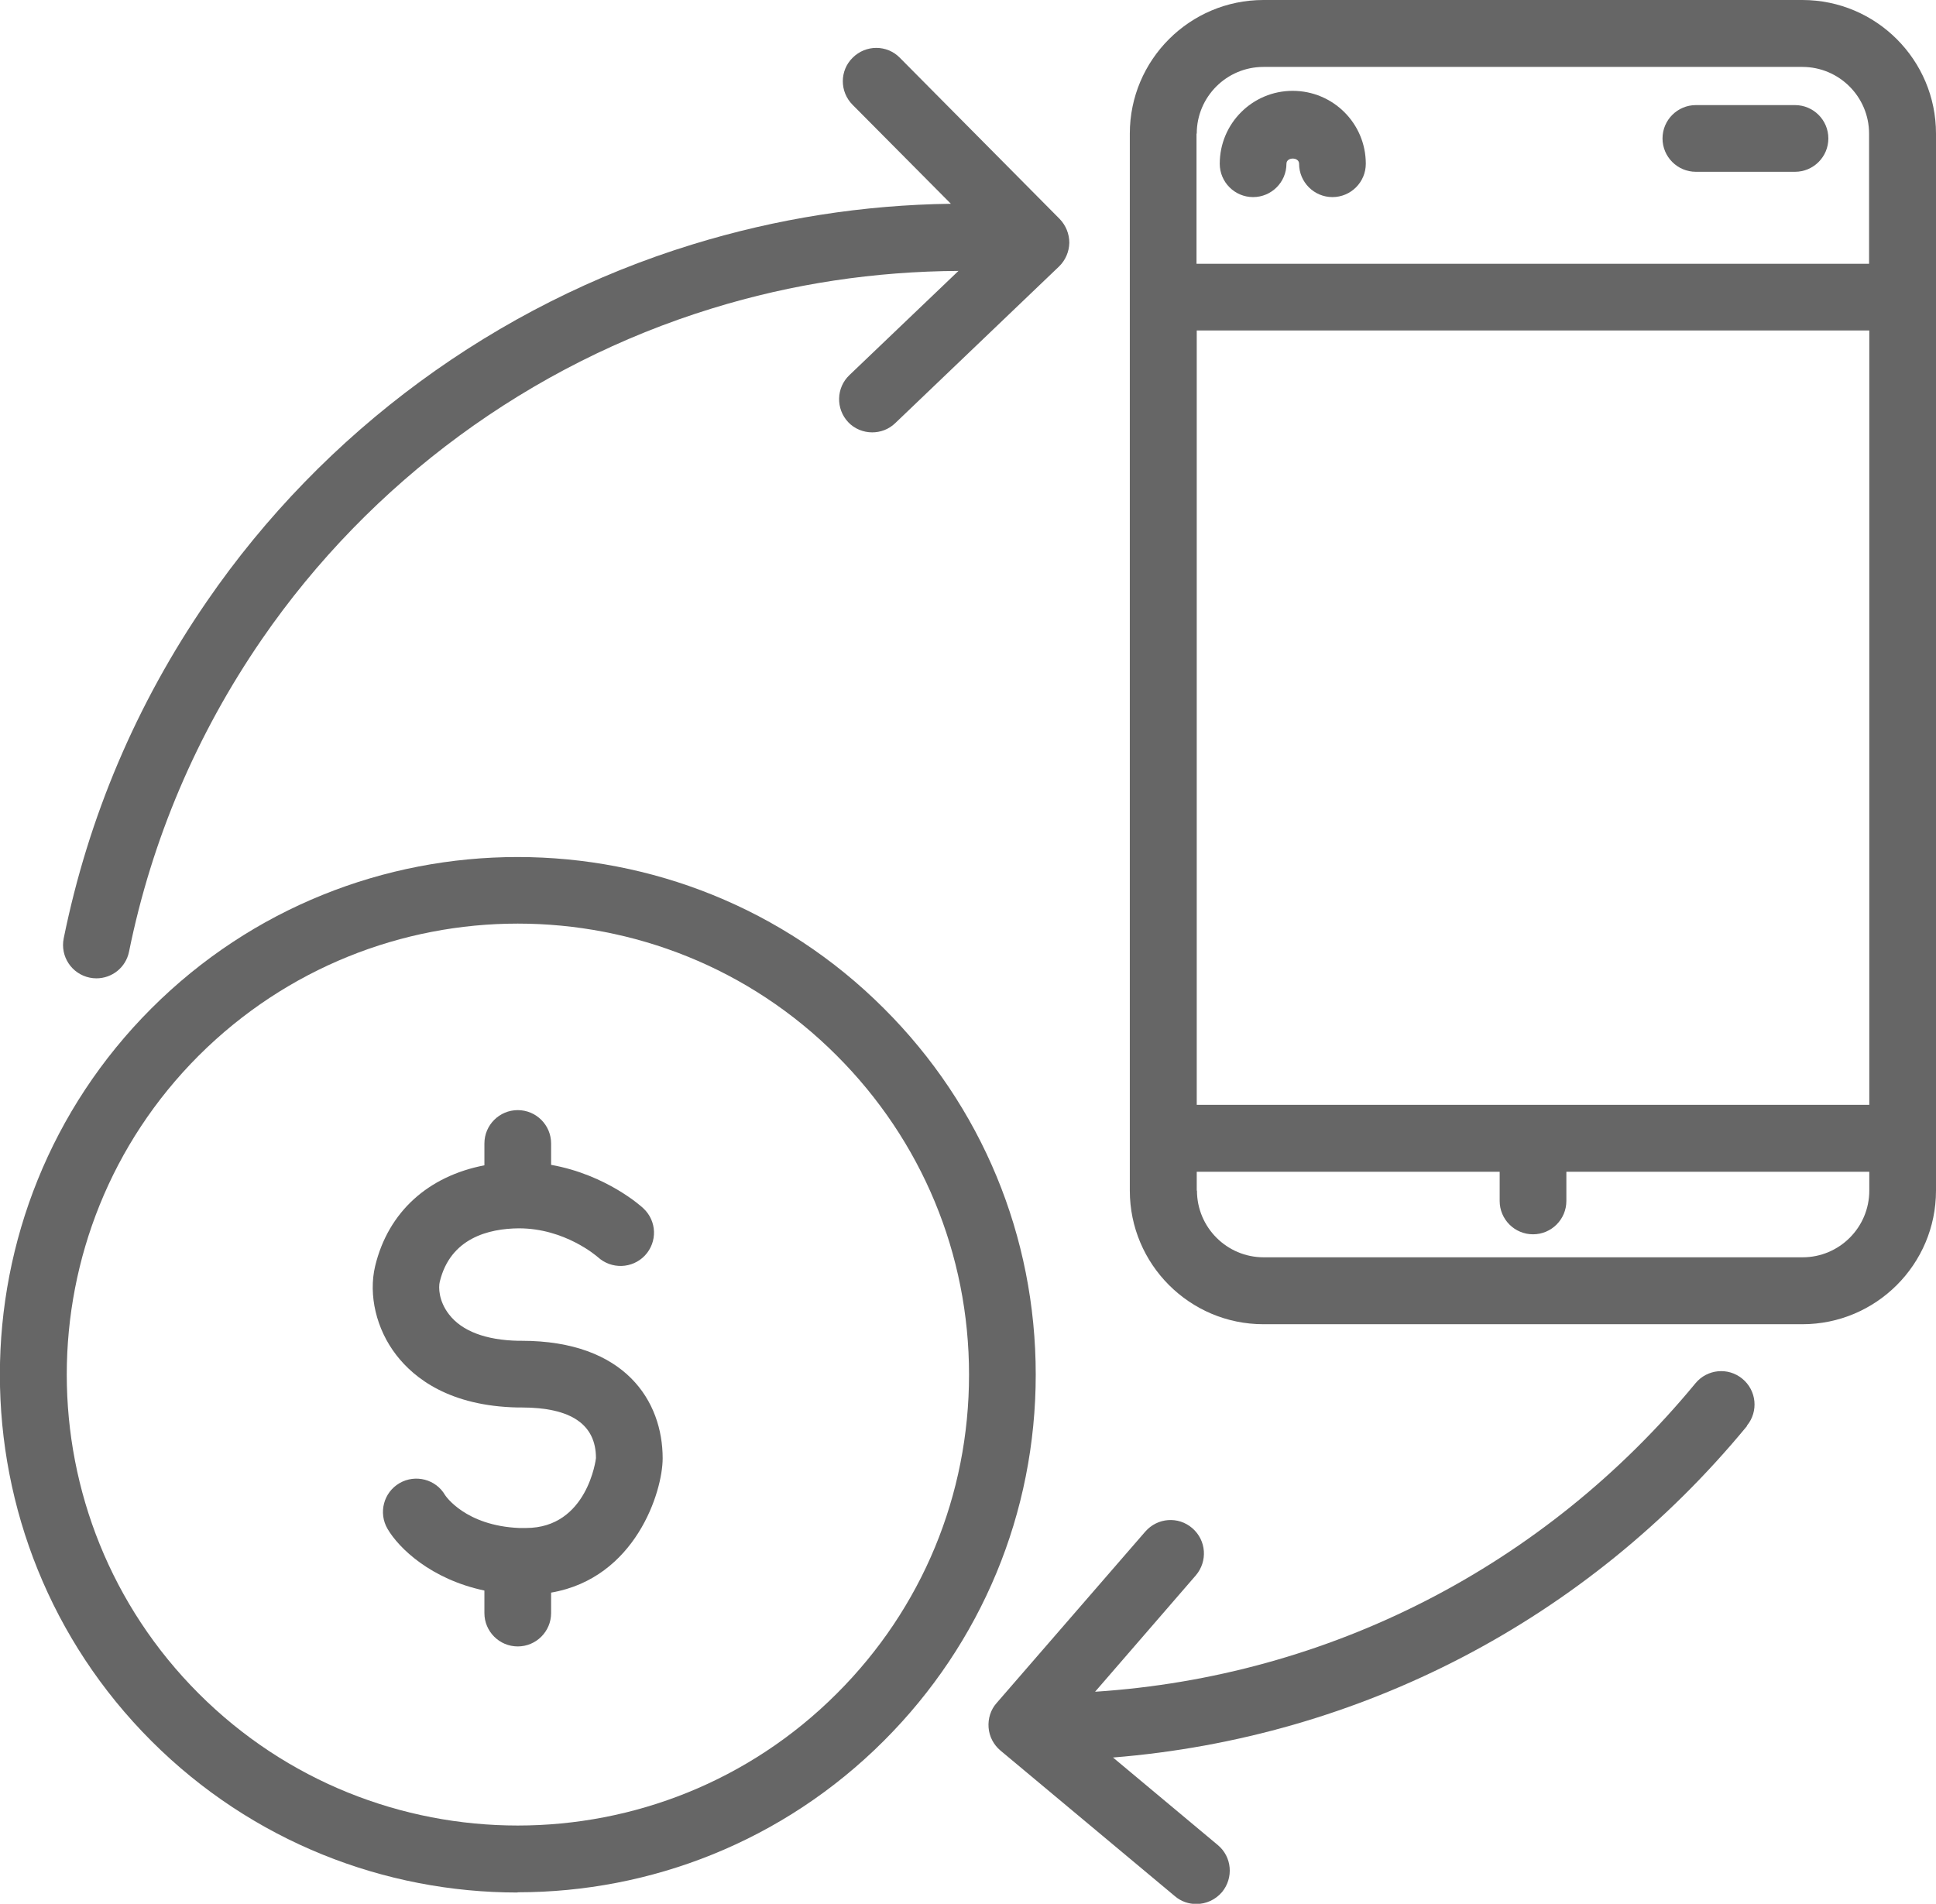 <?xml version="1.0" encoding="UTF-8"?>
<svg id="_图层_2" data-name="图层 2" xmlns="http://www.w3.org/2000/svg" viewBox="0 0 84.17 82.78">
  <defs>
    <style>
      .cls-1 {
        fill: #666;
      }
    </style>
  </defs>
  <g id="_圖層_1" data-name="圖層 1">
    <g>
      <path class="cls-1" d="M84.17,51.77V5.81c0-3.2-2.6-5.81-5.81-5.81h-23.43c-3.2,0-5.81,2.6-5.81,5.81V51.77c0,3.2,2.6,5.81,5.81,5.81h23.43c3.2,0,5.81-2.6,5.81-5.81ZM52.03,5.81c0-1.6,1.3-2.9,2.9-2.9h23.43c1.6,0,2.9,1.3,2.9,2.9v5.66h-29.24V5.81Zm0,8.56h29.24V48.04h-29.24V14.37Zm0,37.4v-.82h13.17v1.27c0,.8,.65,1.45,1.45,1.45s1.45-.65,1.45-1.45v-1.27h13.17v.82c0,1.6-1.3,2.9-2.9,2.9h-23.43c-1.6,0-2.9-1.3-2.9-2.9Z"/>
      <path class="cls-1" d="M78.04,4.57h-4.31c-.8,0-1.45,.65-1.45,1.45s.65,1.45,1.45,1.45h4.31c.8,0,1.45-.65,1.45-1.45s-.65-1.45-1.45-1.45Z"/>
      <path class="cls-1" d="M56.2,3.95c-1.75,0-3.17,1.42-3.17,3.17,0,.8,.65,1.45,1.45,1.45s1.45-.65,1.45-1.45c0-.3,.55-.3,.55,0,0,.8,.65,1.45,1.45,1.45s1.45-.65,1.45-1.45c0-1.75-1.42-3.17-3.18-3.17Z"/>
      <path class="cls-1" d="M22.51,82.28c5.77,0,11.53-2.2,15.92-6.59,4.25-4.25,6.6-9.91,6.6-15.92s-2.34-11.67-6.6-15.92c-8.78-8.78-23.07-8.78-31.85,0-8.78,8.78-8.78,23.07,0,31.85,4.39,4.39,10.16,6.59,15.92,6.59ZM8.64,45.9c3.83-3.82,8.85-5.74,13.87-5.74s10.05,1.91,13.87,5.74c3.7,3.7,5.75,8.63,5.75,13.87s-2.04,10.17-5.75,13.87c-7.65,7.65-20.09,7.65-27.74,0-7.65-7.65-7.65-20.09,0-27.74Z"/>
      <path class="cls-1" d="M22.51,61.2h.17c2.15,0,3.23,.74,3.23,2.2,0,.03-.37,3.04-3.04,3.04-.1,0-.19,0-.3,0-2.34-.1-3.2-1.4-3.22-1.43-.4-.69-1.29-.92-1.98-.52-.69,.4-.93,1.29-.52,1.99,.49,.84,1.89,2.19,4.21,2.68v.98c0,.8,.65,1.45,1.45,1.45s1.45-.65,1.45-1.45v-.89c3.67-.63,4.85-4.39,4.85-5.84,0-2.47-1.61-5.11-6.14-5.11h-.14c-1.41-.03-2.45-.42-3.01-1.15-.45-.58-.46-1.18-.4-1.42,.46-1.9,2.13-2.31,3.44-2.32,2,0,3.38,1.21,3.43,1.25,.59,.54,1.5,.51,2.05-.07,.55-.59,.52-1.5-.07-2.05-.07-.07-1.6-1.46-4.01-1.89v-.93c0-.8-.65-1.45-1.45-1.45s-1.45,.65-1.45,1.45v.95c-2.44,.47-4.18,2.02-4.75,4.38-.3,1.26,.05,2.75,.92,3.87,.78,1.01,2.32,2.22,5.28,2.28Z"/>
      <path class="cls-1" d="M75.95,61.99c.51-.62,.42-1.53-.2-2.04-.62-.51-1.53-.42-2.04,.2-6.57,7.97-15.95,12.75-26.1,13.41l4.38-5.06c.52-.61,.46-1.52-.15-2.05s-1.52-.46-2.05,.15l-6.46,7.45c-.26,.29-.38,.68-.35,1.07s.22,.75,.52,1l7.58,6.33c.27,.23,.6,.34,.93,.34,.42,0,.83-.18,1.12-.52,.51-.62,.43-1.53-.18-2.04l-4.56-3.81c10.72-.86,20.61-5.97,27.56-14.41Z"/>
      <path class="cls-1" d="M36.87,18.35c.28,.3,.67,.45,1.05,.45,.36,0,.72-.13,1-.4l7.12-6.81c.28-.27,.44-.64,.45-1.03,0-.39-.15-.76-.42-1.04l-6.95-7.01c-.56-.57-1.48-.57-2.05,0-.57,.56-.57,1.48,0,2.05l4.27,4.3c-3.8,.05-7.57,.64-11.24,1.77-8.53,2.62-16.03,8.13-21.1,15.51-3.07,4.46-5.16,9.39-6.23,14.66-.16,.79,.35,1.55,1.13,1.71,.1,.02,.19,.03,.29,.03,.68,0,1.28-.47,1.42-1.16,.99-4.88,2.94-9.46,5.78-13.59,4.71-6.84,11.66-11.95,19.57-14.38,3.5-1.08,7.09-1.61,10.71-1.63l-4.74,4.53c-.58,.55-.6,1.47-.05,2.05Z"/>
    </g>
  </g>
</svg>